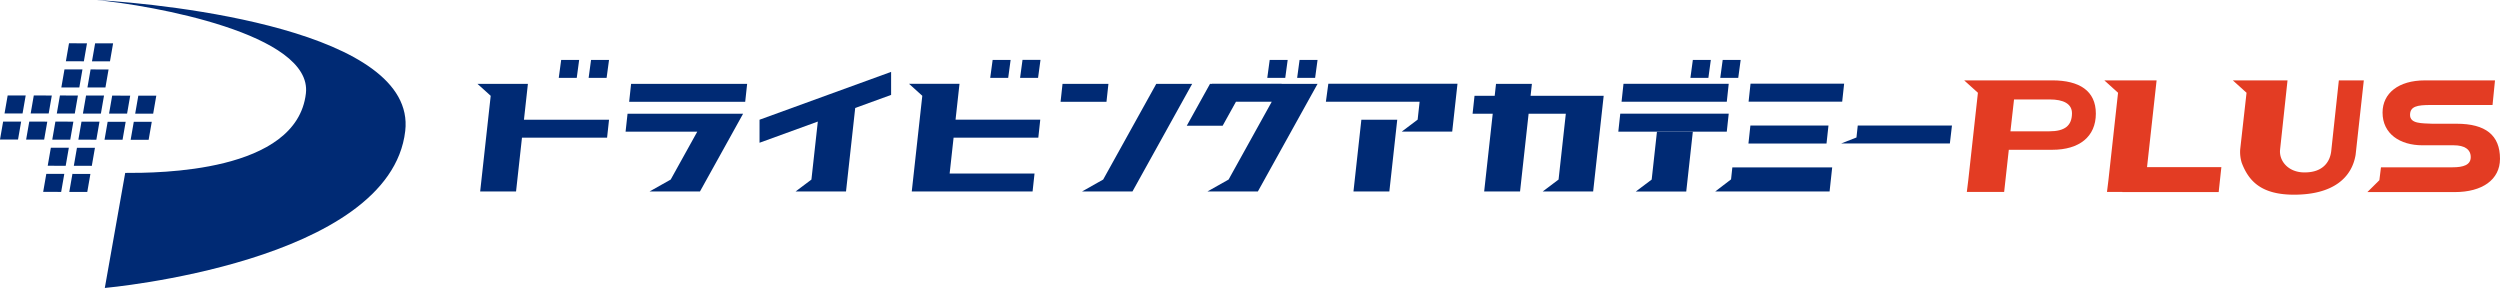 <svg xmlns="http://www.w3.org/2000/svg" width="430" height="49.528" viewBox="0 0 430 49.528">
  <g id="グループ_110" data-name="グループ 110" transform="translate(3805 -143)">
    <path id="パス_214" data-name="パス 214" d="M244.052,32.421l-.221,2.054-2.645,1.035h18.709l.361-3.089Z" transform="translate(-3729.518 132.172)" fill="#002a74"/>
    <path id="パス_215" data-name="パス 215" d="M165.416,27.557l-9.132,16.46-3.645,2.056h8.678l10.272-18.516Z" transform="translate(-3771.537 129.864)" fill="#002a74"/>
    <path id="パス_216" data-name="パス 216" d="M158.372,27.557h-7.895l-.335,3.089h7.895Z" transform="translate(-3772.722 129.864)" fill="#002a74"/>
    <path id="パス_217" data-name="パス 217" d="M115.026,38.352l10.025-3.645-1.1,9.978-2.731,2.05H129.9l1.582-14.366,6.175-2.246V26.162l-22.63,8.229Z" transform="translate(-3789.386 129.202)" fill="#002a74"/>
    <path id="パス_218" data-name="パス 218" d="M214.577,29.614h-6.4l.226-2.057h-6.171l-.227,2.057h-3.471L198.2,32.7h3.465l-1.473,13.37h6.172l1.472-13.37h6.4l-1.246,11.316-2.731,2.054h8.678l1.812-16.459h-6.172Z" transform="translate(-3749.915 129.864)" fill="#002a74"/>
    <path id="パス_219" data-name="パス 219" d="M181.179,27.584l0-.038H169.2v.016h-.341l-4,7.206h6.172l2.293-4.133h6.156l-7.427,13.389-3.645,2.054h8.678l10.272-18.516H181.19Z" transform="translate(-3765.736 129.859)" fill="#002a74"/>
    <path id="パス_220" data-name="パス 220" d="M177.762,24.766h-3.092l-.417,3.089h3.092Z" transform="translate(-3761.281 128.54)" fill="#002a74"/>
    <path id="パス_221" data-name="パス 221" d="M181.246,24.766h-3.092l-.417,3.089h3.092Z" transform="translate(-3759.627 128.54)" fill="#002a74"/>
    <path id="パス_222" data-name="パス 222" d="M95.115,24.766H92.023l-.417,3.089H94.7Z" transform="translate(-3800.5 128.54)" fill="#002a74"/>
    <path id="パス_223" data-name="パス 223" d="M95.09,27.855h3.092l.417-3.089H95.507Z" transform="translate(-3798.846 128.54)" fill="#002a74"/>
    <path id="パス_224" data-name="パス 224" d="M90.8,27.557H82.122l2.28,2.058L82.589,46.073h6.172l1.019-9.254h14.638l.335-3.089H90.12Z" transform="translate(-3805 129.864)" fill="#002a74"/>
    <path id="パス_225" data-name="パス 225" d="M99.817,30.646h19.961l.333-3.089H100.152Z" transform="translate(-3796.603 129.864)" fill="#002a74"/>
    <path id="パス_226" data-name="パス 226" d="M113.443,31.04H99.738L99.4,34.13H111.73l-4.571,8.24-3.642,2.05h8.676l7.423-13.379h-6.172Z" transform="translate(-3796.8 131.517)" fill="#002a74"/>
    <path id="パス_227" data-name="パス 227" d="M141.144,27.555h-8.678l2.28,2.058L132.933,46.07h2.681v0h18.1l.335-3.089h-14.6l.678-6.168H154.7l.335-3.089H140.464Z" transform="translate(-3781.11 129.863)" fill="#002a74"/>
    <path id="パス_228" data-name="パス 228" d="M145.444,24.764h-3.092l-.417,3.089h3.092Z" transform="translate(-3776.617 128.539)" fill="#002a74"/>
    <path id="パス_229" data-name="パス 229" d="M145.418,27.853h3.092l.417-3.089h-3.092Z" transform="translate(-3774.963 128.539)" fill="#002a74"/>
    <path id="パス_230" data-name="パス 230" d="M181.507,27.546l-.417,3.089h16.121l-.339,3.08-2.731,2.06h8.676l.907-8.229H181.507Z" transform="translate(-3758.036 129.859)" fill="#002a74"/>
    <path id="パス_231" data-name="パス 231" d="M184.306,44.086h6.172l1.358-12.343h-6.171Z" transform="translate(-3756.51 131.851)" fill="#002a74"/>
    <path id="パス_232" data-name="パス 232" d="M227.119,24.766h-3.092l-.417,3.089H226.7Z" transform="translate(-3737.858 128.54)" fill="#002a74"/>
    <path id="パス_233" data-name="パス 233" d="M230.6,24.766h-3.092l-.417,3.089h3.092Z" transform="translate(-3736.205 128.54)" fill="#002a74"/>
    <path id="パス_234" data-name="パス 234" d="M219.971,41.372l-2.731,2.053h8.676l1.132-10.286h-6.171Z" transform="translate(-3740.881 132.513)" fill="#002a74"/>
    <path id="パス_235" data-name="パス 235" d="M234.01,27.551h-18.1l-.333,3.089h18.1Z" transform="translate(-3741.669 129.862)" fill="#002a74"/>
    <path id="パス_236" data-name="パス 236" d="M234.19,31.038H215.534l-.335,3.089h18.656Z" transform="translate(-3741.849 131.516)" fill="#002a74"/>
    <path id="パス_237" data-name="パス 237" d="M246.828,27.54h-16.1l-.333,3.089h16.1Z" transform="translate(-3734.637 129.856)" fill="#002a74"/>
    <path id="パス_238" data-name="パス 238" d="M244.143,32.421H230.714l-.335,3.089h13.429Z" transform="translate(-3734.646 132.172)" fill="#002a74"/>
    <path id="パス_239" data-name="パス 239" d="M229.229,39.363,226.5,41.446h19.676l.448-4.141H229.451Z" transform="translate(-3736.488 134.491)" fill="#002a74"/>
    <path id="パス_240" data-name="パス 240" d="M8.989,24.017l.538-3.1,3.093.006-.538,3.1Zm3.874-4.487.538-3.1-3.093-.006-.538,3.1Zm-1.532-8.992,3.094.006.537-3.093-3.093-.006Zm2.313,4.5.538-3.1-3.093,0-.538,3.1ZM11.3,28.516l.539-3.1-3.094-.006-.538,3.1Zm-.78,4.493.538-3.1-3.094-.006L7.427,33Zm6.052-8.978.538-3.1-3.093-.006-.538,3.1Zm.781-4.493.538-3.1L14.8,16.436l-.538,3.1Zm-1.532-8.992,3.094.006.537-3.093L16.36,7.453Zm2.313,4.5.538-3.1-3.094-.005-.538,3.1ZM15.792,28.524l.538-3.1-3.093-.006-.538,3.1Zm-.781,4.493.538-3.1-3.093-.006-.538,3.1ZM23.79,16.459l-.538,3.093,3.094,0,.537-3.092Zm-5.032,3.085,3.1,0,.537-3.092-3.1-.006ZM5.274,19.52l3.1,0,.537-3.092-3.1-.006ZM.78,19.512l3.1.005.538-3.092-3.1-.006Zm22.23,1.437-.538,3.092,3.094.006.537-3.093Zm-5.032,3.084,3.1.006.537-3.093-3.1,0ZM4.494,24.009l3.1.006.538-3.093-3.1-.005ZM0,24l3.1.005.537-3.092-3.1,0ZM16.472,0c9.6.884,37.323,5.813,36.143,16.067-1.571,13.65-25.458,13.69-31.08,13.674L18.027,49.528s49.067-4.341,51.674-27C71.686,5.28,29.221.711,16.472,0" transform="translate(-3805 143)" fill="#002a74"/>
    <path id="パス_256" data-name="パス 256" d="M270.7,27.152H255.543l2.362,2.132L256.251,44.3,256,46.34h6.419l.8-7.249H270.7c4.654,0,7.491-2.255,7.491-6.227,0-3.922-2.837-5.712-7.491-5.712m-.531,8.762H263.5l.618-5.479h6.167c2.286,0,3.838.715,3.8,2.445-.041,2.053-1.212,3.035-3.919,3.035" transform="translate(-3722.705 129.672)" fill="#e33c23"/>
    <path id="パス_257" data-name="パス 257" d="M279.238,42.076h12.786l-.463,4.289H274.969L275,46.34H272.35L272.6,44.3l1.653-15.017-2.361-2.132h8.992Z" transform="translate(-3714.948 129.672)" fill="#e33c23"/>
    <path id="パス_258" data-name="パス 258" d="M305.116,27.152h4.294L308,39.944c-.643,3.916-3.829,6.87-10.6,6.87-5.665,0-7.8-2.368-8.987-5.481a6.3,6.3,0,0,1-.265-2.317l1.091-9.732-2.362-2.132h9.411l-1.278,11.882c-.22,2,1.449,3.947,4.146,3.947h.119c3,0,4.315-1.709,4.533-3.689Z" transform="translate(-3707.834 129.672)" fill="#e33c23"/>
    <path id="パス_259" data-name="パス 259" d="M325.386,40.628c0,3.639-3.1,5.737-7.759,5.737H302.575l2.061-2.041.277-2.219h12.3c1.855,0,3.139-.394,3.139-1.752,0-1.33-1.063-2.035-2.918-2.035l-5.4,0c-3.832,0-6.849-1.957-6.849-5.625,0-3.344,2.772-5.537,7.259-5.537h12.081l-.423,4.232h-10.67c-2.3,0-3.518.237-3.518,1.712,0,1.519,1.977,1.427,3.832,1.511l4.182,0c4.991,0,7.458,1.985,7.458,6.018" transform="translate(-3700.386 129.672)" fill="#e33c23"/>
  </g>
</svg>
